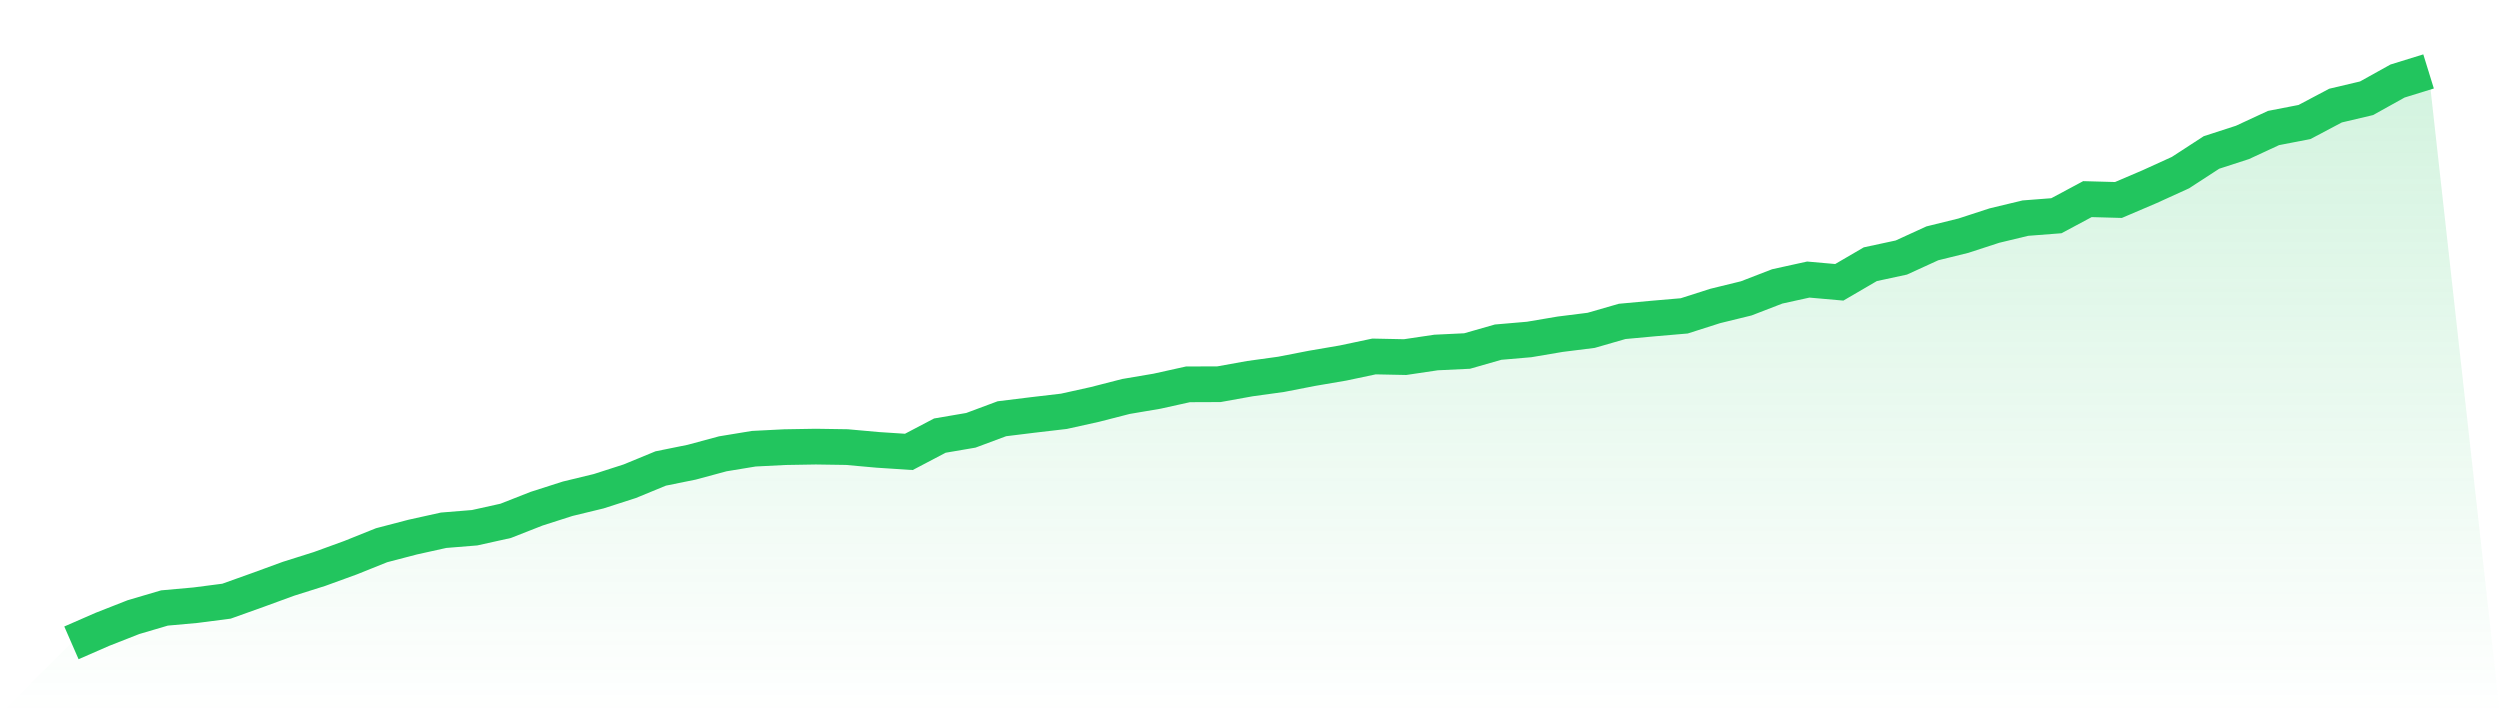 <svg viewBox="0 0 140 40" xmlns="http://www.w3.org/2000/svg">
<defs>
<linearGradient id="gradient" x1="0" x2="0" y1="0" y2="1">
<stop offset="0%" stop-color="#22c55e" stop-opacity="0.2"/>
<stop offset="100%" stop-color="#22c55e" stop-opacity="0"/>
</linearGradient>
</defs>
<path d="M4,36 L4,36 L5.737,35.241 L7.474,34.559 L9.211,34.047 L10.947,33.891 L12.684,33.666 L14.421,33.045 L16.158,32.41 L17.895,31.862 L19.632,31.23 L21.368,30.533 L23.105,30.079 L24.842,29.694 L26.579,29.553 L28.316,29.168 L30.053,28.486 L31.789,27.93 L33.526,27.509 L35.263,26.95 L37,26.235 L38.737,25.883 L40.474,25.414 L42.211,25.128 L43.947,25.04 L45.684,25.011 L47.421,25.037 L49.158,25.193 L50.895,25.306 L52.632,24.394 L54.368,24.097 L56.105,23.45 L57.842,23.236 L59.579,23.033 L61.316,22.648 L63.053,22.202 L64.789,21.908 L66.526,21.523 L68.263,21.516 L70,21.203 L71.737,20.964 L73.474,20.626 L75.211,20.329 L76.947,19.962 L78.684,19.998 L80.421,19.74 L82.158,19.657 L83.895,19.16 L85.632,19.011 L87.368,18.717 L89.105,18.499 L90.842,17.998 L92.579,17.838 L94.316,17.689 L96.053,17.134 L97.789,16.709 L99.526,16.038 L101.263,15.656 L103,15.809 L104.737,14.796 L106.474,14.422 L108.211,13.627 L109.947,13.199 L111.684,12.633 L113.421,12.215 L115.158,12.081 L116.895,11.151 L118.632,11.199 L120.368,10.458 L122.105,9.667 L123.842,8.538 L125.579,7.975 L127.316,7.169 L129.053,6.832 L130.789,5.913 L132.526,5.503 L134.263,4.537 L136,4 L140,40 L0,40 z" fill="url(#gradient)"/>
<path d="M4,36 L4,36 L5.737,35.241 L7.474,34.559 L9.211,34.047 L10.947,33.891 L12.684,33.666 L14.421,33.045 L16.158,32.41 L17.895,31.862 L19.632,31.23 L21.368,30.533 L23.105,30.079 L24.842,29.694 L26.579,29.553 L28.316,29.168 L30.053,28.486 L31.789,27.93 L33.526,27.509 L35.263,26.95 L37,26.235 L38.737,25.883 L40.474,25.414 L42.211,25.128 L43.947,25.04 L45.684,25.011 L47.421,25.037 L49.158,25.193 L50.895,25.306 L52.632,24.394 L54.368,24.097 L56.105,23.45 L57.842,23.236 L59.579,23.033 L61.316,22.648 L63.053,22.202 L64.789,21.908 L66.526,21.523 L68.263,21.516 L70,21.203 L71.737,20.964 L73.474,20.626 L75.211,20.329 L76.947,19.962 L78.684,19.998 L80.421,19.74 L82.158,19.657 L83.895,19.16 L85.632,19.011 L87.368,18.717 L89.105,18.499 L90.842,17.998 L92.579,17.838 L94.316,17.689 L96.053,17.134 L97.789,16.709 L99.526,16.038 L101.263,15.656 L103,15.809 L104.737,14.796 L106.474,14.422 L108.211,13.627 L109.947,13.199 L111.684,12.633 L113.421,12.215 L115.158,12.081 L116.895,11.151 L118.632,11.199 L120.368,10.458 L122.105,9.667 L123.842,8.538 L125.579,7.975 L127.316,7.169 L129.053,6.832 L130.789,5.913 L132.526,5.503 L134.263,4.537 L136,4" fill="none" stroke="#22c55e" stroke-width="2"/>
</svg>